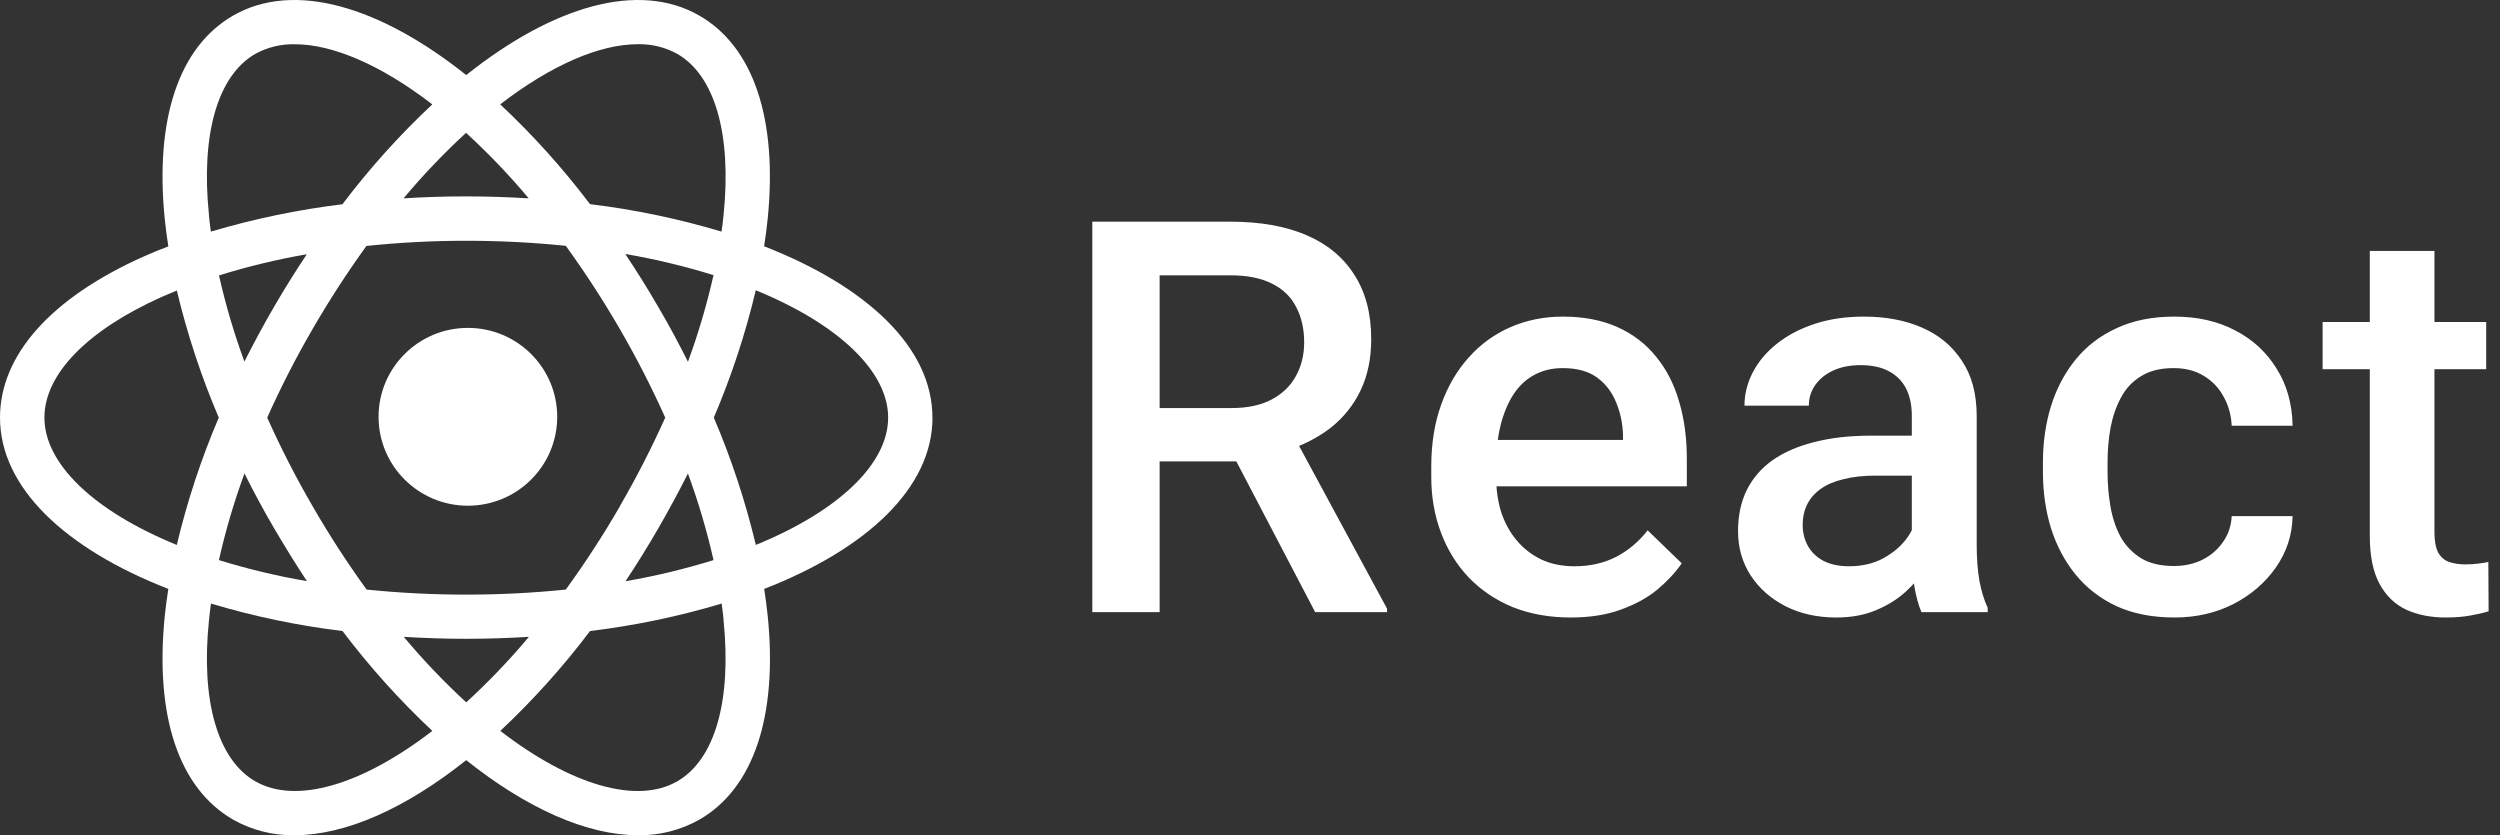 <svg width="437" height="146" viewBox="0 0 437 146" fill="none" xmlns="http://www.w3.org/2000/svg">
<rect x="0" y="0" width="437" height="146" fill="#333333" stroke="none"/>
<g clip-path="url(#clip0_252_697)">
<path d="M81.786 57.316C73.164 57.316 66.174 64.274 66.174 72.857C66.174 81.441 73.164 88.398 81.786 88.398C90.409 88.398 97.399 81.441 97.399 72.857C97.399 64.274 90.409 57.316 81.786 57.316Z" fill="white"/>
<path d="M162.988 72.998C162.988 60.797 151.638 50.097 133.566 43.054C133.807 41.468 134.026 39.9 134.181 38.359C135.964 20.828 131.72 8.175 122.239 2.724C111.63 -3.373 96.645 1.053 81.494 13.122C66.343 1.053 51.359 -3.373 40.75 2.724C31.268 8.175 27.025 20.828 28.807 38.359C28.963 39.9 29.175 41.474 29.423 43.066C27.916 43.638 26.438 44.245 25.018 44.881C8.884 52.101 0 62.097 0 72.998C0 85.199 11.35 95.9 29.423 102.942C29.175 104.528 28.963 106.097 28.807 107.637C27.025 125.169 31.268 137.822 40.75 143.272C44.01 145.112 47.704 146.053 51.451 145.998C60.432 145.998 70.92 141.291 81.494 132.875C92.063 141.291 102.556 145.998 111.549 145.998C115.296 146.052 118.99 145.112 122.25 143.272C131.732 137.822 135.975 125.169 134.193 107.637C134.037 106.097 133.819 104.528 133.577 102.942C151.65 95.912 163 85.194 163 72.998M111.48 7.728C113.889 7.671 116.271 8.252 118.38 9.412C124.964 13.196 127.919 23.462 126.482 37.575C126.384 38.537 126.269 39.51 126.131 40.489C118.617 38.236 110.922 36.629 103.131 35.686C98.409 29.435 93.157 23.599 87.434 18.24C96.421 11.324 104.856 7.728 111.475 7.728M108.387 88.457C105.479 93.483 102.312 98.356 98.899 103.057C93.115 103.649 87.303 103.943 81.489 103.939C75.675 103.943 69.866 103.648 64.083 103.057C60.68 98.356 57.523 93.483 54.625 88.457C51.717 83.445 49.074 78.285 46.707 72.998C49.074 67.712 51.717 62.552 54.625 57.54C57.518 52.534 60.666 47.678 64.055 42.991C69.848 42.385 75.669 42.083 81.494 42.087C87.307 42.083 93.117 42.378 98.899 42.968C102.3 47.663 105.459 52.526 108.364 57.54C111.27 62.553 113.912 67.713 116.282 72.998C113.912 78.284 111.27 83.444 108.364 88.457M120.238 82.732C122.062 87.687 123.561 92.755 124.722 97.904C119.68 99.469 114.54 100.703 109.336 101.597C111.314 98.627 113.23 95.537 115.086 92.328C116.92 89.156 118.639 85.955 120.261 82.754M70.575 111.319C74.151 111.536 77.803 111.662 81.5 111.662C85.197 111.662 88.871 111.536 92.454 111.319C89.057 115.369 85.398 119.195 81.5 122.77C77.61 119.195 73.961 115.37 70.575 111.319ZM53.659 101.585C48.452 100.695 43.31 99.466 38.266 97.904C39.423 92.763 40.916 87.702 42.734 82.754C44.332 85.955 46.046 89.156 47.909 92.328C49.772 95.499 51.698 98.625 53.659 101.597M42.734 63.236C40.922 58.307 39.434 53.266 38.278 48.144C43.309 46.581 48.438 45.344 53.63 44.44C51.663 47.4 49.737 50.469 47.88 53.669C46.023 56.87 44.327 60.03 42.705 63.236M92.419 34.672C88.843 34.455 85.192 34.329 81.466 34.329C77.77 34.329 74.129 34.443 70.541 34.672C73.926 30.621 77.576 26.796 81.466 23.221C85.365 26.795 89.024 30.62 92.419 34.672ZM115.074 53.669C113.211 50.456 111.285 47.364 109.295 44.394C114.514 45.288 119.667 46.524 124.722 48.093C123.563 53.233 122.07 58.294 120.255 63.242C118.656 60.042 116.937 56.841 115.08 53.675M36.529 37.581C35.075 23.473 38.047 13.202 44.626 9.417C46.736 8.259 49.117 7.678 51.525 7.734C58.144 7.734 66.579 11.33 75.566 18.246C69.839 23.608 64.584 29.448 59.857 35.703C52.069 36.651 44.375 38.252 36.857 40.489C36.725 39.51 36.604 38.543 36.512 37.581M28.204 51.929C29.089 51.547 29.992 51.165 30.912 50.784C32.721 58.382 35.173 65.813 38.243 72.998C35.167 80.198 32.713 87.645 30.906 95.259C16.255 89.276 7.762 80.985 7.762 72.998C7.762 65.429 15.237 57.752 28.204 51.929ZM44.626 136.579C38.047 132.795 35.075 122.523 36.529 108.416C36.621 107.454 36.742 106.486 36.874 105.502C44.389 107.754 52.084 109.362 59.874 110.305C64.599 116.558 69.85 122.399 75.572 127.762C63.043 137.398 51.594 140.576 44.643 136.579M126.476 108.416C127.914 122.529 124.958 132.795 118.375 136.579C111.429 140.587 99.975 137.398 87.451 127.762C93.171 122.398 98.421 116.558 103.143 110.305C110.933 109.362 118.628 107.755 126.143 105.502C126.281 106.486 126.396 107.454 126.493 108.416M132.117 95.247C130.305 87.638 127.849 80.195 124.774 72.998C127.848 65.798 130.302 58.351 132.111 50.738C146.733 56.721 155.249 65.011 155.249 72.998C155.249 80.985 146.756 89.276 132.105 95.259" fill="white"/>
<path d="M190.938 38.75H215.078C220.266 38.75 224.688 39.531 228.344 41.094C232 42.656 234.797 44.969 236.734 48.031C238.703 51.062 239.688 54.812 239.688 59.281C239.688 62.688 239.062 65.688 237.812 68.281C236.562 70.875 234.797 73.062 232.516 74.844C230.234 76.594 227.516 77.953 224.359 78.922L220.797 80.656H199.094L199 71.328H215.266C218.078 71.328 220.422 70.828 222.297 69.828C224.172 68.828 225.578 67.469 226.516 65.75C227.484 64 227.969 62.031 227.969 59.844C227.969 57.469 227.5 55.406 226.562 53.656C225.656 51.875 224.25 50.516 222.344 49.578C220.438 48.609 218.016 48.125 215.078 48.125H202.703V107H190.938V38.75ZM229.891 107L213.859 76.344L226.188 76.297L242.453 106.391V107H229.891ZM274.561 107.938C270.811 107.938 267.42 107.328 264.389 106.109C261.389 104.859 258.826 103.125 256.701 100.906C254.607 98.688 252.998 96.078 251.873 93.078C250.748 90.078 250.186 86.844 250.186 83.375V81.5C250.186 77.531 250.764 73.938 251.92 70.719C253.076 67.5 254.686 64.75 256.748 62.469C258.811 60.156 261.248 58.391 264.061 57.172C266.873 55.953 269.92 55.344 273.201 55.344C276.826 55.344 279.998 55.953 282.717 57.172C285.436 58.391 287.686 60.109 289.467 62.328C291.279 64.516 292.623 67.125 293.498 70.156C294.404 73.188 294.857 76.531 294.857 80.188V85.016H255.67V76.906H283.701V76.016C283.639 73.984 283.232 72.078 282.482 70.297C281.764 68.516 280.654 67.078 279.154 65.984C277.654 64.891 275.654 64.344 273.154 64.344C271.279 64.344 269.607 64.75 268.139 65.562C266.701 66.344 265.498 67.484 264.529 68.984C263.561 70.484 262.811 72.297 262.279 74.422C261.779 76.516 261.529 78.875 261.529 81.5V83.375C261.529 85.594 261.826 87.656 262.42 89.562C263.045 91.438 263.951 93.078 265.139 94.484C266.326 95.891 267.764 97 269.451 97.812C271.139 98.594 273.061 98.984 275.217 98.984C277.936 98.984 280.357 98.438 282.482 97.344C284.607 96.25 286.451 94.703 288.014 92.703L293.967 98.469C292.873 100.062 291.451 101.594 289.701 103.062C287.951 104.5 285.811 105.672 283.279 106.578C280.779 107.484 277.873 107.938 274.561 107.938ZM334.184 96.828V72.641C334.184 70.828 333.856 69.266 333.199 67.953C332.543 66.641 331.543 65.625 330.199 64.906C328.887 64.188 327.231 63.828 325.231 63.828C323.387 63.828 321.793 64.141 320.449 64.766C319.106 65.391 318.059 66.234 317.309 67.297C316.559 68.359 316.184 69.562 316.184 70.906H304.934C304.934 68.906 305.418 66.969 306.387 65.094C307.356 63.219 308.762 61.547 310.606 60.078C312.449 58.609 314.652 57.453 317.215 56.609C319.777 55.766 322.652 55.344 325.84 55.344C329.652 55.344 333.027 55.984 335.965 57.266C338.934 58.547 341.262 60.484 342.949 63.078C344.668 65.641 345.527 68.859 345.527 72.734V95.281C345.527 97.594 345.684 99.672 345.996 101.516C346.34 103.328 346.824 104.906 347.449 106.25V107H335.871C335.34 105.781 334.918 104.234 334.606 102.359C334.324 100.453 334.184 98.609 334.184 96.828ZM335.824 76.156L335.918 83.141H327.809C325.715 83.141 323.871 83.344 322.277 83.75C320.684 84.125 319.356 84.688 318.293 85.438C317.231 86.188 316.434 87.094 315.902 88.156C315.371 89.219 315.106 90.422 315.106 91.766C315.106 93.109 315.418 94.344 316.043 95.469C316.668 96.562 317.574 97.422 318.762 98.047C319.981 98.672 321.449 98.984 323.168 98.984C325.481 98.984 327.496 98.516 329.215 97.578C330.965 96.609 332.34 95.438 333.34 94.062C334.34 92.656 334.871 91.328 334.934 90.078L338.59 95.094C338.215 96.375 337.574 97.75 336.668 99.219C335.762 100.688 334.574 102.094 333.106 103.438C331.668 104.75 329.934 105.828 327.902 106.672C325.902 107.516 323.59 107.938 320.965 107.938C317.652 107.938 314.699 107.281 312.106 105.969C309.512 104.625 307.481 102.828 306.012 100.578C304.543 98.297 303.809 95.719 303.809 92.844C303.809 90.156 304.309 87.781 305.309 85.719C306.34 83.625 307.84 81.875 309.809 80.469C311.809 79.062 314.246 78 317.121 77.281C319.996 76.531 323.277 76.156 326.965 76.156H335.824ZM379.979 98.938C381.822 98.938 383.479 98.578 384.947 97.859C386.447 97.109 387.651 96.078 388.557 94.766C389.494 93.453 390.01 91.938 390.104 90.219H400.744C400.682 93.5 399.713 96.484 397.838 99.172C395.963 101.859 393.479 104 390.385 105.594C387.291 107.156 383.869 107.938 380.119 107.938C376.244 107.938 372.869 107.281 369.994 105.969C367.119 104.625 364.729 102.781 362.822 100.438C360.916 98.094 359.479 95.391 358.51 92.328C357.572 89.266 357.104 85.984 357.104 82.484V80.844C357.104 77.344 357.572 74.062 358.51 71C359.479 67.906 360.916 65.188 362.822 62.844C364.729 60.5 367.119 58.672 369.994 57.359C372.869 56.016 376.229 55.344 380.072 55.344C384.135 55.344 387.697 56.156 390.76 57.781C393.822 59.375 396.229 61.609 397.979 64.484C399.76 67.328 400.682 70.641 400.744 74.422H390.104C390.01 72.547 389.541 70.859 388.697 69.359C387.885 67.828 386.729 66.609 385.229 65.703C383.76 64.797 381.994 64.344 379.932 64.344C377.651 64.344 375.76 64.812 374.26 65.75C372.76 66.656 371.588 67.906 370.744 69.5C369.901 71.062 369.291 72.828 368.916 74.797C368.572 76.734 368.401 78.75 368.401 80.844V82.484C368.401 84.578 368.572 86.609 368.916 88.578C369.26 90.547 369.854 92.312 370.697 93.875C371.572 95.406 372.76 96.641 374.26 97.578C375.76 98.484 377.666 98.938 379.979 98.938ZM434.586 56.281V64.531H405.992V56.281H434.586ZM414.242 43.859H425.539V92.984C425.539 94.547 425.758 95.75 426.196 96.594C426.664 97.406 427.305 97.953 428.117 98.234C428.93 98.516 429.883 98.656 430.977 98.656C431.758 98.656 432.508 98.609 433.227 98.516C433.946 98.422 434.524 98.328 434.961 98.234L435.008 106.859C434.071 107.141 432.977 107.391 431.727 107.609C430.508 107.828 429.102 107.938 427.508 107.938C424.914 107.938 422.617 107.484 420.617 106.578C418.617 105.641 417.055 104.125 415.93 102.031C414.805 99.938 414.242 97.156 414.242 93.688V43.859Z" fill="white"/>
</g>
<defs>
<clipPath id="clip0_252_697">
<rect width="437" height="146" fill="white"/>
</clipPath>
</defs>
</svg>
